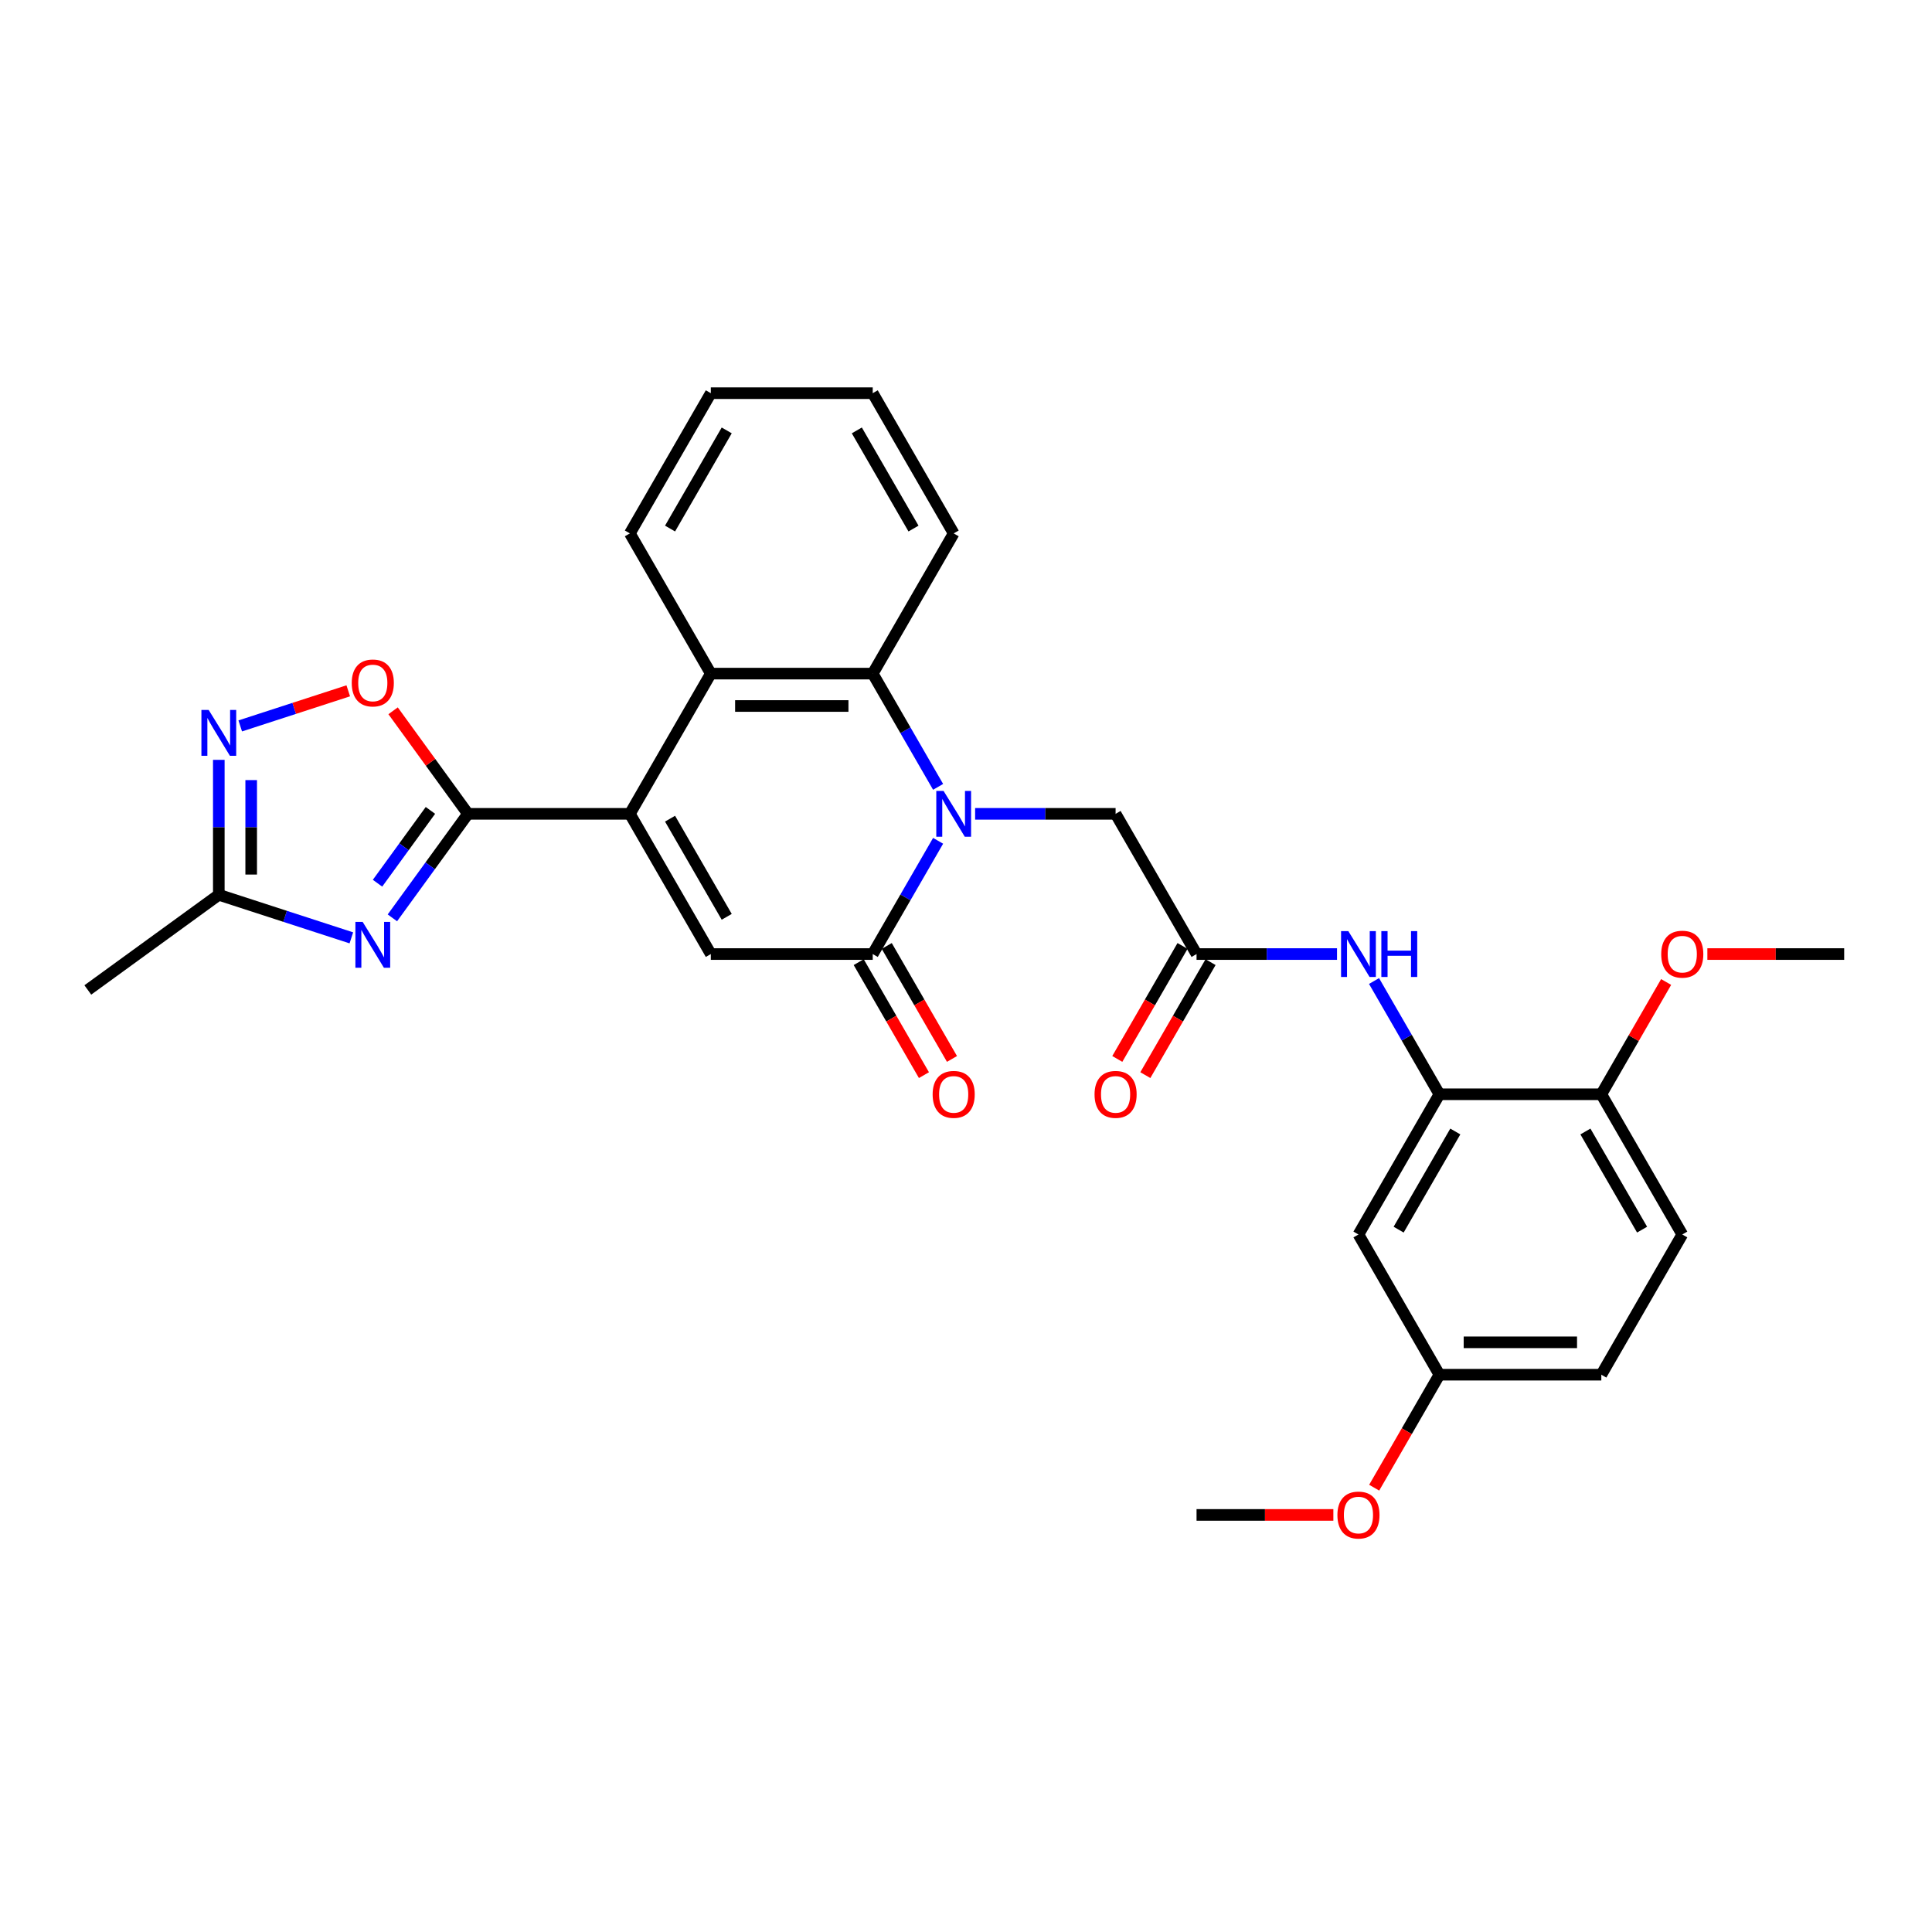 <?xml version='1.0' encoding='iso-8859-1'?>
<svg version='1.1' baseProfile='full'
              xmlns='http://www.w3.org/2000/svg'
                      xmlns:rdkit='http://www.rdkit.org/xml'
                      xmlns:xlink='http://www.w3.org/1999/xlink'
                  xml:space='preserve'
width='1000px' height='1000px' viewBox='0 0 1000 1000'>
<!-- END OF HEADER -->
<rect style='opacity:1.0;fill:#FFFFFF;stroke:none' width='1000' height='1000' x='0' y='0'> </rect>
<path class='bond-3' d='M 485.564,435.201 L 468.644,464.508' style='fill:none;fill-rule:evenodd;stroke:#0000FF;stroke-width:6px;stroke-linecap:butt;stroke-linejoin:miter;stroke-opacity:1' />
<path class='bond-3' d='M 468.644,464.508 L 451.723,493.815' style='fill:none;fill-rule:evenodd;stroke:#000000;stroke-width:6px;stroke-linecap:butt;stroke-linejoin:miter;stroke-opacity:1' />
<path class='bond-5' d='M 485.564,407.277 L 468.644,377.97' style='fill:none;fill-rule:evenodd;stroke:#0000FF;stroke-width:6px;stroke-linecap:butt;stroke-linejoin:miter;stroke-opacity:1' />
<path class='bond-5' d='M 468.644,377.97 L 451.723,348.663' style='fill:none;fill-rule:evenodd;stroke:#000000;stroke-width:6px;stroke-linecap:butt;stroke-linejoin:miter;stroke-opacity:1' />
<path class='bond-13' d='M 504.721,421.239 L 541.075,421.239' style='fill:none;fill-rule:evenodd;stroke:#0000FF;stroke-width:6px;stroke-linecap:butt;stroke-linejoin:miter;stroke-opacity:1' />
<path class='bond-13' d='M 541.075,421.239 L 577.429,421.239' style='fill:none;fill-rule:evenodd;stroke:#000000;stroke-width:6px;stroke-linecap:butt;stroke-linejoin:miter;stroke-opacity:1' />
<path class='bond-0' d='M 326.018,421.239 L 367.919,348.663' style='fill:none;fill-rule:evenodd;stroke:#000000;stroke-width:6px;stroke-linecap:butt;stroke-linejoin:miter;stroke-opacity:1' />
<path class='bond-1' d='M 326.018,421.239 L 242.214,421.239' style='fill:none;fill-rule:evenodd;stroke:#000000;stroke-width:6px;stroke-linecap:butt;stroke-linejoin:miter;stroke-opacity:1' />
<path class='bond-30' d='M 326.018,421.239 L 367.919,493.815' style='fill:none;fill-rule:evenodd;stroke:#000000;stroke-width:6px;stroke-linecap:butt;stroke-linejoin:miter;stroke-opacity:1' />
<path class='bond-30' d='M 346.818,423.745 L 376.149,474.548' style='fill:none;fill-rule:evenodd;stroke:#000000;stroke-width:6px;stroke-linecap:butt;stroke-linejoin:miter;stroke-opacity:1' />
<path class='bond-2' d='M 242.214,421.239 L 222.656,448.158' style='fill:none;fill-rule:evenodd;stroke:#000000;stroke-width:6px;stroke-linecap:butt;stroke-linejoin:miter;stroke-opacity:1' />
<path class='bond-2' d='M 222.656,448.158 L 203.099,475.076' style='fill:none;fill-rule:evenodd;stroke:#0000FF;stroke-width:6px;stroke-linecap:butt;stroke-linejoin:miter;stroke-opacity:1' />
<path class='bond-2' d='M 222.787,419.463 L 209.097,438.306' style='fill:none;fill-rule:evenodd;stroke:#000000;stroke-width:6px;stroke-linecap:butt;stroke-linejoin:miter;stroke-opacity:1' />
<path class='bond-2' d='M 209.097,438.306 L 195.407,457.149' style='fill:none;fill-rule:evenodd;stroke:#0000FF;stroke-width:6px;stroke-linecap:butt;stroke-linejoin:miter;stroke-opacity:1' />
<path class='bond-8' d='M 242.214,421.239 L 222.839,394.572' style='fill:none;fill-rule:evenodd;stroke:#000000;stroke-width:6px;stroke-linecap:butt;stroke-linejoin:miter;stroke-opacity:1' />
<path class='bond-8' d='M 222.839,394.572 L 203.464,367.905' style='fill:none;fill-rule:evenodd;stroke:#FF0000;stroke-width:6px;stroke-linecap:butt;stroke-linejoin:miter;stroke-opacity:1' />
<path class='bond-9' d='M 181.86,485.433 L 147.556,474.287' style='fill:none;fill-rule:evenodd;stroke:#0000FF;stroke-width:6px;stroke-linecap:butt;stroke-linejoin:miter;stroke-opacity:1' />
<path class='bond-9' d='M 147.556,474.287 L 113.253,463.141' style='fill:none;fill-rule:evenodd;stroke:#000000;stroke-width:6px;stroke-linecap:butt;stroke-linejoin:miter;stroke-opacity:1' />
<path class='bond-4' d='M 451.723,493.815 L 367.919,493.815' style='fill:none;fill-rule:evenodd;stroke:#000000;stroke-width:6px;stroke-linecap:butt;stroke-linejoin:miter;stroke-opacity:1' />
<path class='bond-15' d='M 444.466,498.005 L 461.347,527.246' style='fill:none;fill-rule:evenodd;stroke:#000000;stroke-width:6px;stroke-linecap:butt;stroke-linejoin:miter;stroke-opacity:1' />
<path class='bond-15' d='M 461.347,527.246 L 478.229,556.486' style='fill:none;fill-rule:evenodd;stroke:#FF0000;stroke-width:6px;stroke-linecap:butt;stroke-linejoin:miter;stroke-opacity:1' />
<path class='bond-15' d='M 458.981,489.625 L 475.863,518.865' style='fill:none;fill-rule:evenodd;stroke:#000000;stroke-width:6px;stroke-linecap:butt;stroke-linejoin:miter;stroke-opacity:1' />
<path class='bond-15' d='M 475.863,518.865 L 492.744,548.105' style='fill:none;fill-rule:evenodd;stroke:#FF0000;stroke-width:6px;stroke-linecap:butt;stroke-linejoin:miter;stroke-opacity:1' />
<path class='bond-6' d='M 451.723,348.663 L 367.919,348.663' style='fill:none;fill-rule:evenodd;stroke:#000000;stroke-width:6px;stroke-linecap:butt;stroke-linejoin:miter;stroke-opacity:1' />
<path class='bond-6' d='M 439.153,365.424 L 380.49,365.424' style='fill:none;fill-rule:evenodd;stroke:#000000;stroke-width:6px;stroke-linecap:butt;stroke-linejoin:miter;stroke-opacity:1' />
<path class='bond-21' d='M 451.723,348.663 L 493.625,276.087' style='fill:none;fill-rule:evenodd;stroke:#000000;stroke-width:6px;stroke-linecap:butt;stroke-linejoin:miter;stroke-opacity:1' />
<path class='bond-22' d='M 367.919,348.663 L 326.018,276.087' style='fill:none;fill-rule:evenodd;stroke:#000000;stroke-width:6px;stroke-linecap:butt;stroke-linejoin:miter;stroke-opacity:1' />
<path class='bond-7' d='M 124.349,375.732 L 152.303,366.649' style='fill:none;fill-rule:evenodd;stroke:#0000FF;stroke-width:6px;stroke-linecap:butt;stroke-linejoin:miter;stroke-opacity:1' />
<path class='bond-7' d='M 152.303,366.649 L 180.257,357.566' style='fill:none;fill-rule:evenodd;stroke:#FF0000;stroke-width:6px;stroke-linecap:butt;stroke-linejoin:miter;stroke-opacity:1' />
<path class='bond-32' d='M 113.253,393.299 L 113.253,428.22' style='fill:none;fill-rule:evenodd;stroke:#0000FF;stroke-width:6px;stroke-linecap:butt;stroke-linejoin:miter;stroke-opacity:1' />
<path class='bond-32' d='M 113.253,428.22 L 113.253,463.141' style='fill:none;fill-rule:evenodd;stroke:#000000;stroke-width:6px;stroke-linecap:butt;stroke-linejoin:miter;stroke-opacity:1' />
<path class='bond-32' d='M 130.014,403.775 L 130.014,428.22' style='fill:none;fill-rule:evenodd;stroke:#0000FF;stroke-width:6px;stroke-linecap:butt;stroke-linejoin:miter;stroke-opacity:1' />
<path class='bond-32' d='M 130.014,428.22 L 130.014,452.665' style='fill:none;fill-rule:evenodd;stroke:#000000;stroke-width:6px;stroke-linecap:butt;stroke-linejoin:miter;stroke-opacity:1' />
<path class='bond-25' d='M 113.253,463.141 L 45.455,512.4' style='fill:none;fill-rule:evenodd;stroke:#000000;stroke-width:6px;stroke-linecap:butt;stroke-linejoin:miter;stroke-opacity:1' />
<path class='bond-10' d='M 745.036,566.391 L 728.116,537.084' style='fill:none;fill-rule:evenodd;stroke:#000000;stroke-width:6px;stroke-linecap:butt;stroke-linejoin:miter;stroke-opacity:1' />
<path class='bond-10' d='M 728.116,537.084 L 711.195,507.777' style='fill:none;fill-rule:evenodd;stroke:#0000FF;stroke-width:6px;stroke-linecap:butt;stroke-linejoin:miter;stroke-opacity:1' />
<path class='bond-14' d='M 745.036,566.391 L 703.134,638.968' style='fill:none;fill-rule:evenodd;stroke:#000000;stroke-width:6px;stroke-linecap:butt;stroke-linejoin:miter;stroke-opacity:1' />
<path class='bond-14' d='M 753.266,585.658 L 723.935,636.462' style='fill:none;fill-rule:evenodd;stroke:#000000;stroke-width:6px;stroke-linecap:butt;stroke-linejoin:miter;stroke-opacity:1' />
<path class='bond-16' d='M 745.036,566.391 L 828.84,566.391' style='fill:none;fill-rule:evenodd;stroke:#000000;stroke-width:6px;stroke-linecap:butt;stroke-linejoin:miter;stroke-opacity:1' />
<path class='bond-11' d='M 619.331,493.815 L 577.429,421.239' style='fill:none;fill-rule:evenodd;stroke:#000000;stroke-width:6px;stroke-linecap:butt;stroke-linejoin:miter;stroke-opacity:1' />
<path class='bond-12' d='M 619.331,493.815 L 655.685,493.815' style='fill:none;fill-rule:evenodd;stroke:#000000;stroke-width:6px;stroke-linecap:butt;stroke-linejoin:miter;stroke-opacity:1' />
<path class='bond-12' d='M 655.685,493.815 L 692.039,493.815' style='fill:none;fill-rule:evenodd;stroke:#0000FF;stroke-width:6px;stroke-linecap:butt;stroke-linejoin:miter;stroke-opacity:1' />
<path class='bond-17' d='M 612.073,489.625 L 595.191,518.865' style='fill:none;fill-rule:evenodd;stroke:#000000;stroke-width:6px;stroke-linecap:butt;stroke-linejoin:miter;stroke-opacity:1' />
<path class='bond-17' d='M 595.191,518.865 L 578.309,548.105' style='fill:none;fill-rule:evenodd;stroke:#FF0000;stroke-width:6px;stroke-linecap:butt;stroke-linejoin:miter;stroke-opacity:1' />
<path class='bond-17' d='M 626.588,498.005 L 609.706,527.246' style='fill:none;fill-rule:evenodd;stroke:#000000;stroke-width:6px;stroke-linecap:butt;stroke-linejoin:miter;stroke-opacity:1' />
<path class='bond-17' d='M 609.706,527.246 L 592.825,556.486' style='fill:none;fill-rule:evenodd;stroke:#FF0000;stroke-width:6px;stroke-linecap:butt;stroke-linejoin:miter;stroke-opacity:1' />
<path class='bond-19' d='M 703.134,638.968 L 745.036,711.544' style='fill:none;fill-rule:evenodd;stroke:#000000;stroke-width:6px;stroke-linecap:butt;stroke-linejoin:miter;stroke-opacity:1' />
<path class='bond-18' d='M 828.84,566.391 L 870.742,638.968' style='fill:none;fill-rule:evenodd;stroke:#000000;stroke-width:6px;stroke-linecap:butt;stroke-linejoin:miter;stroke-opacity:1' />
<path class='bond-18' d='M 820.61,585.658 L 849.941,636.462' style='fill:none;fill-rule:evenodd;stroke:#000000;stroke-width:6px;stroke-linecap:butt;stroke-linejoin:miter;stroke-opacity:1' />
<path class='bond-23' d='M 828.84,566.391 L 845.615,537.336' style='fill:none;fill-rule:evenodd;stroke:#000000;stroke-width:6px;stroke-linecap:butt;stroke-linejoin:miter;stroke-opacity:1' />
<path class='bond-23' d='M 845.615,537.336 L 862.391,508.28' style='fill:none;fill-rule:evenodd;stroke:#FF0000;stroke-width:6px;stroke-linecap:butt;stroke-linejoin:miter;stroke-opacity:1' />
<path class='bond-20' d='M 870.742,638.968 L 828.84,711.544' style='fill:none;fill-rule:evenodd;stroke:#000000;stroke-width:6px;stroke-linecap:butt;stroke-linejoin:miter;stroke-opacity:1' />
<path class='bond-24' d='M 745.036,711.544 L 728.154,740.784' style='fill:none;fill-rule:evenodd;stroke:#000000;stroke-width:6px;stroke-linecap:butt;stroke-linejoin:miter;stroke-opacity:1' />
<path class='bond-24' d='M 728.154,740.784 L 711.273,770.024' style='fill:none;fill-rule:evenodd;stroke:#FF0000;stroke-width:6px;stroke-linecap:butt;stroke-linejoin:miter;stroke-opacity:1' />
<path class='bond-33' d='M 745.036,711.544 L 828.84,711.544' style='fill:none;fill-rule:evenodd;stroke:#000000;stroke-width:6px;stroke-linecap:butt;stroke-linejoin:miter;stroke-opacity:1' />
<path class='bond-33' d='M 757.607,694.783 L 816.269,694.783' style='fill:none;fill-rule:evenodd;stroke:#000000;stroke-width:6px;stroke-linecap:butt;stroke-linejoin:miter;stroke-opacity:1' />
<path class='bond-29' d='M 493.625,276.087 L 451.723,203.511' style='fill:none;fill-rule:evenodd;stroke:#000000;stroke-width:6px;stroke-linecap:butt;stroke-linejoin:miter;stroke-opacity:1' />
<path class='bond-29' d='M 472.824,273.581 L 443.493,222.777' style='fill:none;fill-rule:evenodd;stroke:#000000;stroke-width:6px;stroke-linecap:butt;stroke-linejoin:miter;stroke-opacity:1' />
<path class='bond-31' d='M 326.018,276.087 L 367.919,203.511' style='fill:none;fill-rule:evenodd;stroke:#000000;stroke-width:6px;stroke-linecap:butt;stroke-linejoin:miter;stroke-opacity:1' />
<path class='bond-31' d='M 346.818,273.581 L 376.149,222.777' style='fill:none;fill-rule:evenodd;stroke:#000000;stroke-width:6px;stroke-linecap:butt;stroke-linejoin:miter;stroke-opacity:1' />
<path class='bond-26' d='M 883.731,493.815 L 919.138,493.815' style='fill:none;fill-rule:evenodd;stroke:#FF0000;stroke-width:6px;stroke-linecap:butt;stroke-linejoin:miter;stroke-opacity:1' />
<path class='bond-26' d='M 919.138,493.815 L 954.545,493.815' style='fill:none;fill-rule:evenodd;stroke:#000000;stroke-width:6px;stroke-linecap:butt;stroke-linejoin:miter;stroke-opacity:1' />
<path class='bond-27' d='M 690.145,784.12 L 654.738,784.12' style='fill:none;fill-rule:evenodd;stroke:#FF0000;stroke-width:6px;stroke-linecap:butt;stroke-linejoin:miter;stroke-opacity:1' />
<path class='bond-27' d='M 654.738,784.12 L 619.331,784.12' style='fill:none;fill-rule:evenodd;stroke:#000000;stroke-width:6px;stroke-linecap:butt;stroke-linejoin:miter;stroke-opacity:1' />
<path class='bond-28' d='M 367.919,203.511 L 451.723,203.511' style='fill:none;fill-rule:evenodd;stroke:#000000;stroke-width:6px;stroke-linecap:butt;stroke-linejoin:miter;stroke-opacity:1' />
<path  class='atom-0' d='M 488.379 409.373
L 496.156 421.943
Q 496.927 423.183, 498.167 425.429
Q 499.407 427.675, 499.474 427.809
L 499.474 409.373
L 502.626 409.373
L 502.626 433.106
L 499.374 433.106
L 491.027 419.362
Q 490.055 417.753, 489.016 415.909
Q 488.01 414.066, 487.708 413.496
L 487.708 433.106
L 484.624 433.106
L 484.624 409.373
L 488.379 409.373
' fill='#0000FF'/>
<path  class='atom-3' d='M 187.709 477.171
L 195.486 489.742
Q 196.257 490.982, 197.497 493.228
Q 198.738 495.474, 198.805 495.608
L 198.805 477.171
L 201.956 477.171
L 201.956 500.904
L 198.704 500.904
L 190.357 487.161
Q 189.385 485.552, 188.346 483.708
Q 187.34 481.864, 187.039 481.294
L 187.039 500.904
L 183.955 500.904
L 183.955 477.171
L 187.709 477.171
' fill='#0000FF'/>
<path  class='atom-8' d='M 108.007 367.471
L 115.784 380.041
Q 116.555 381.282, 117.795 383.527
Q 119.036 385.773, 119.103 385.907
L 119.103 367.471
L 122.254 367.471
L 122.254 391.204
L 119.002 391.204
L 110.655 377.46
Q 109.683 375.851, 108.644 374.007
Q 107.638 372.164, 107.337 371.594
L 107.337 391.204
L 104.253 391.204
L 104.253 367.471
L 108.007 367.471
' fill='#0000FF'/>
<path  class='atom-9' d='M 182.061 353.508
Q 182.061 347.809, 184.877 344.624
Q 187.692 341.44, 192.955 341.44
Q 198.218 341.44, 201.034 344.624
Q 203.85 347.809, 203.85 353.508
Q 203.85 359.273, 201 362.558
Q 198.151 365.81, 192.955 365.81
Q 187.726 365.81, 184.877 362.558
Q 182.061 359.307, 182.061 353.508
M 192.955 363.128
Q 196.576 363.128, 198.52 360.715
Q 200.498 358.268, 200.498 353.508
Q 200.498 348.848, 198.52 346.502
Q 196.576 344.122, 192.955 344.122
Q 189.335 344.122, 187.357 346.468
Q 185.413 348.815, 185.413 353.508
Q 185.413 358.301, 187.357 360.715
Q 189.335 363.128, 192.955 363.128
' fill='#FF0000'/>
<path  class='atom-13' d='M 697.888 481.949
L 705.665 494.519
Q 706.436 495.76, 707.676 498.005
Q 708.917 500.251, 708.984 500.385
L 708.984 481.949
L 712.135 481.949
L 712.135 505.682
L 708.883 505.682
L 700.536 491.938
Q 699.564 490.329, 698.525 488.485
Q 697.519 486.642, 697.218 486.072
L 697.218 505.682
L 694.134 505.682
L 694.134 481.949
L 697.888 481.949
' fill='#0000FF'/>
<path  class='atom-13' d='M 714.984 481.949
L 718.202 481.949
L 718.202 492.039
L 730.337 492.039
L 730.337 481.949
L 733.555 481.949
L 733.555 505.682
L 730.337 505.682
L 730.337 494.72
L 718.202 494.72
L 718.202 505.682
L 714.984 505.682
L 714.984 481.949
' fill='#0000FF'/>
<path  class='atom-16' d='M 482.731 566.458
Q 482.731 560.76, 485.546 557.575
Q 488.362 554.391, 493.625 554.391
Q 498.888 554.391, 501.704 557.575
Q 504.519 560.76, 504.519 566.458
Q 504.519 572.224, 501.67 575.509
Q 498.821 578.761, 493.625 578.761
Q 488.396 578.761, 485.546 575.509
Q 482.731 572.258, 482.731 566.458
M 493.625 576.079
Q 497.245 576.079, 499.19 573.666
Q 501.167 571.219, 501.167 566.458
Q 501.167 561.799, 499.19 559.452
Q 497.245 557.072, 493.625 557.072
Q 490.005 557.072, 488.027 559.419
Q 486.083 561.765, 486.083 566.458
Q 486.083 571.252, 488.027 573.666
Q 490.005 576.079, 493.625 576.079
' fill='#FF0000'/>
<path  class='atom-18' d='M 566.534 566.458
Q 566.534 560.76, 569.35 557.575
Q 572.166 554.391, 577.429 554.391
Q 582.692 554.391, 585.507 557.575
Q 588.323 560.76, 588.323 566.458
Q 588.323 572.224, 585.474 575.509
Q 582.625 578.761, 577.429 578.761
Q 572.199 578.761, 569.35 575.509
Q 566.534 572.258, 566.534 566.458
M 577.429 576.079
Q 581.049 576.079, 582.993 573.666
Q 584.971 571.219, 584.971 566.458
Q 584.971 561.799, 582.993 559.452
Q 581.049 557.072, 577.429 557.072
Q 573.808 557.072, 571.831 559.419
Q 569.886 561.765, 569.886 566.458
Q 569.886 571.252, 571.831 573.666
Q 573.808 576.079, 577.429 576.079
' fill='#FF0000'/>
<path  class='atom-24' d='M 859.847 493.882
Q 859.847 488.184, 862.663 484.999
Q 865.479 481.815, 870.742 481.815
Q 876.005 481.815, 878.82 484.999
Q 881.636 488.184, 881.636 493.882
Q 881.636 499.648, 878.787 502.933
Q 875.938 506.185, 870.742 506.185
Q 865.512 506.185, 862.663 502.933
Q 859.847 499.682, 859.847 493.882
M 870.742 503.503
Q 874.362 503.503, 876.306 501.089
Q 878.284 498.642, 878.284 493.882
Q 878.284 489.223, 876.306 486.876
Q 874.362 484.496, 870.742 484.496
Q 867.121 484.496, 865.144 486.843
Q 863.199 489.189, 863.199 493.882
Q 863.199 498.676, 865.144 501.089
Q 867.121 503.503, 870.742 503.503
' fill='#FF0000'/>
<path  class='atom-25' d='M 692.24 784.187
Q 692.24 778.488, 695.056 775.304
Q 697.871 772.119, 703.134 772.119
Q 708.397 772.119, 711.213 775.304
Q 714.029 778.488, 714.029 784.187
Q 714.029 789.953, 711.179 793.238
Q 708.33 796.489, 703.134 796.489
Q 697.905 796.489, 695.056 793.238
Q 692.24 789.986, 692.24 784.187
M 703.134 793.808
Q 706.755 793.808, 708.699 791.394
Q 710.677 788.947, 710.677 784.187
Q 710.677 779.527, 708.699 777.181
Q 706.755 774.801, 703.134 774.801
Q 699.514 774.801, 697.536 777.147
Q 695.592 779.494, 695.592 784.187
Q 695.592 788.981, 697.536 791.394
Q 699.514 793.808, 703.134 793.808
' fill='#FF0000'/>
</svg>
